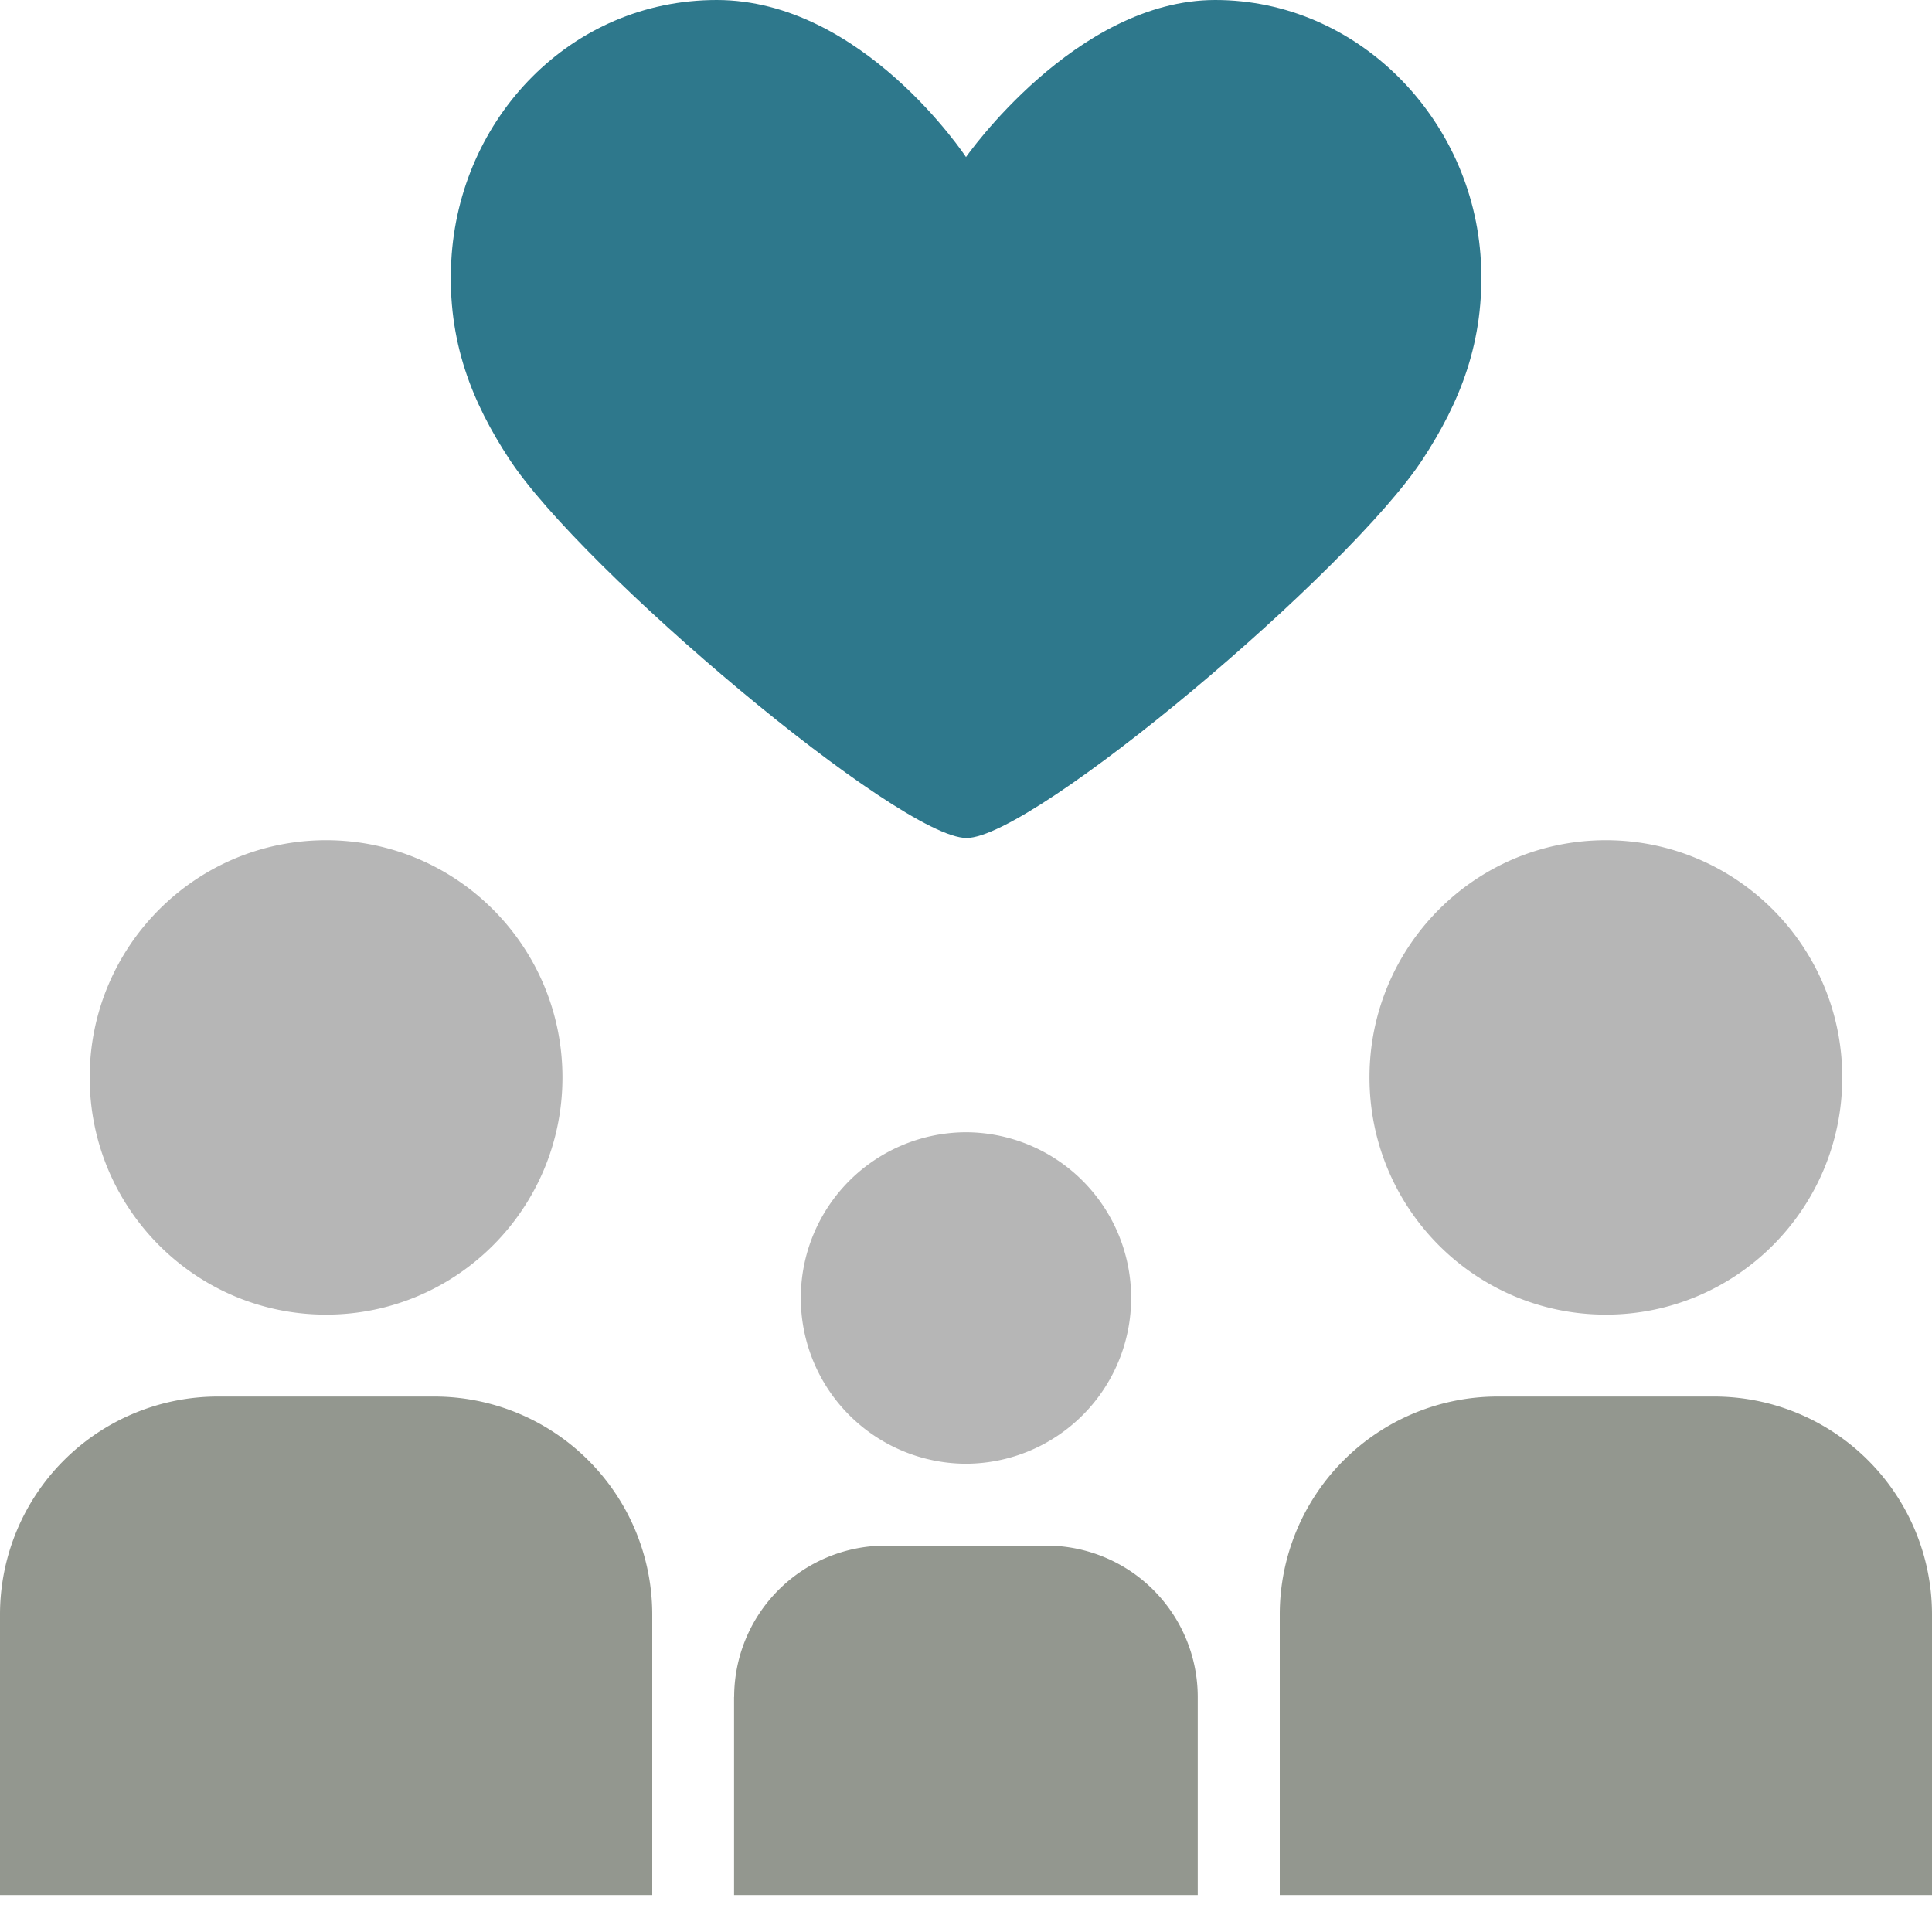 <svg width="40" height="40" fill="none" xmlns="http://www.w3.org/2000/svg"><path d="M33.248 27.218c2.702 0 4.894-2.198 4.894-4.91 0-2.713-2.192-4.912-4.895-4.912-2.702 0-4.893 2.199-4.893 4.911 0 2.713 2.19 4.911 4.894 4.911zM20 23.442a3.43 3.43 0 013.419 3.431 3.43 3.43 0 01-3.42 3.432 3.43 3.43 0 01-3.419-3.432A3.43 3.43 0 0120 23.442zM6.751 27.218c2.703 0 4.894-2.198 4.894-4.91 0-2.713-2.19-4.912-4.894-4.912-2.702 0-4.894 2.2-4.894 4.911 0 2.713 2.192 4.911 4.894 4.911z" fill="#B6B6B6"/><path d="M0 33.422a4.513 4.513 0 014.508-4.508h4.488a4.513 4.513 0 014.508 4.508v5.813H0v-5.813zm15.2 1.711A3.136 3.136 0 0118.33 32h3.336a3.136 3.136 0 013.132 3.133v4.102h-9.6v-4.102zm24.801 4.102H26.496v-5.813a4.513 4.513 0 014.508-4.508h4.489A4.513 4.513 0 0140 33.422v5.813h.001z" fill="#93978F"/><path d="M25.16 0C22.27 0 20 3.252 20 3.252S17.86 0 14.839 0s-5.34 2.445-5.496 5.405c-.089 1.672.445 2.945 1.199 4.097 1.505 2.303 8.084 7.848 9.469 7.848 1.385 0 7.934-5.524 9.449-7.848.755-1.157 1.288-2.425 1.2-4.097C30.5 2.445 28.1 0 25.161 0" fill="#2E788C"/></svg>